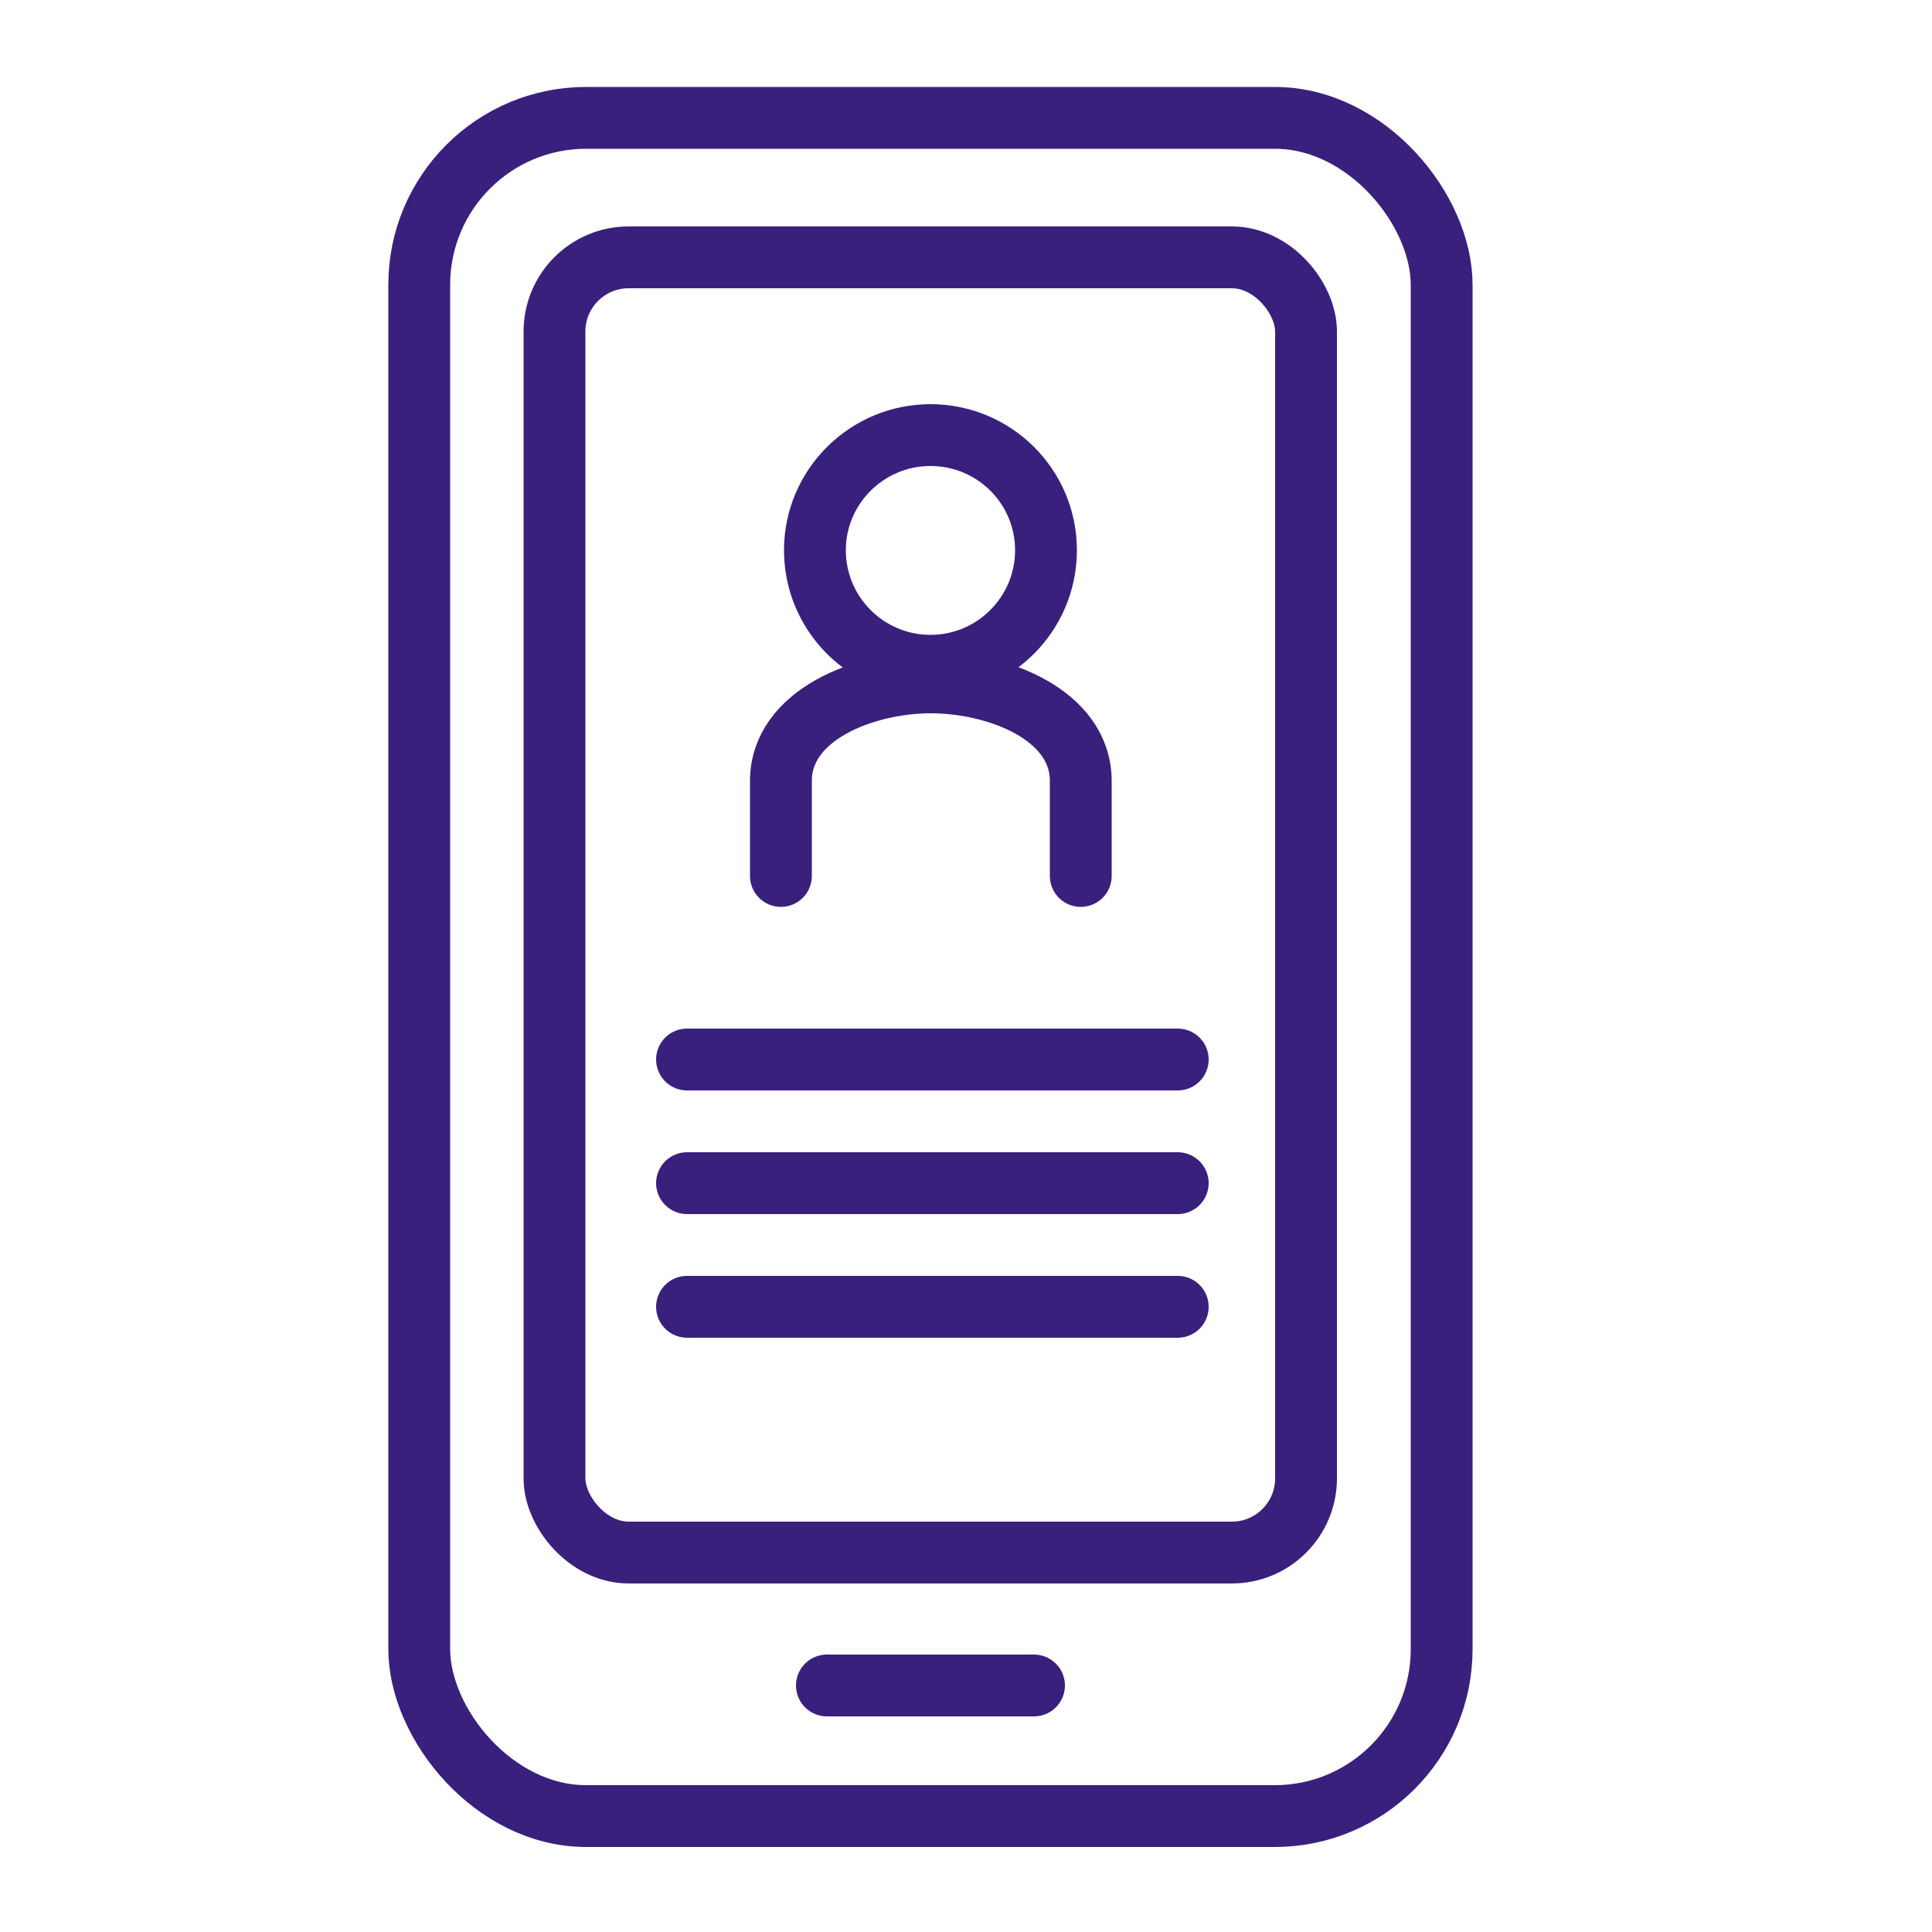 <?xml version="1.0" encoding="UTF-8"?> <svg xmlns="http://www.w3.org/2000/svg" id="Layer_1" data-name="Layer 1" viewBox="0 0 50 50"><defs><style> .cls-1 { stroke-linejoin: round; } .cls-1, .cls-2 { stroke-linecap: round; } .cls-1, .cls-2, .cls-3 { fill: none; stroke: #39207c; stroke-width: 1.6px; } .cls-2, .cls-3 { stroke-miterlimit: 10; } </style></defs><line class="cls-2" x1="21.4" y1="43.62" x2="24.08" y2="43.62"></line><line class="cls-2" x1="24.08" y1="43.62" x2="26.76" y2="43.62"></line><g><rect class="cls-3" x="10.85" y="3.05" width="26.46" height="43.95" rx="4.32" ry="4.32"></rect><path class="cls-1" d="M27.97,22.67v-2.46c0-1.72-2.17-2.55-3.88-2.55-1.72,0-3.88,.84-3.88,2.55v2.46"></path><path class="cls-3" d="M21.09,14.24c0,1.65,1.34,2.99,2.99,2.99s2.99-1.34,2.99-2.99-1.34-2.98-2.99-2.98-2.99,1.34-2.99,2.98"></path><rect class="cls-3" x="14.35" y="6.66" width="19.45" height="33.52" rx="1.92" ry="1.92"></rect><line class="cls-2" x1="30.48" y1="27.42" x2="17.78" y2="27.42"></line><line class="cls-2" x1="30.48" y1="30.62" x2="17.78" y2="30.62"></line><line class="cls-2" x1="30.48" y1="33.82" x2="17.78" y2="33.82"></line></g></svg> 
